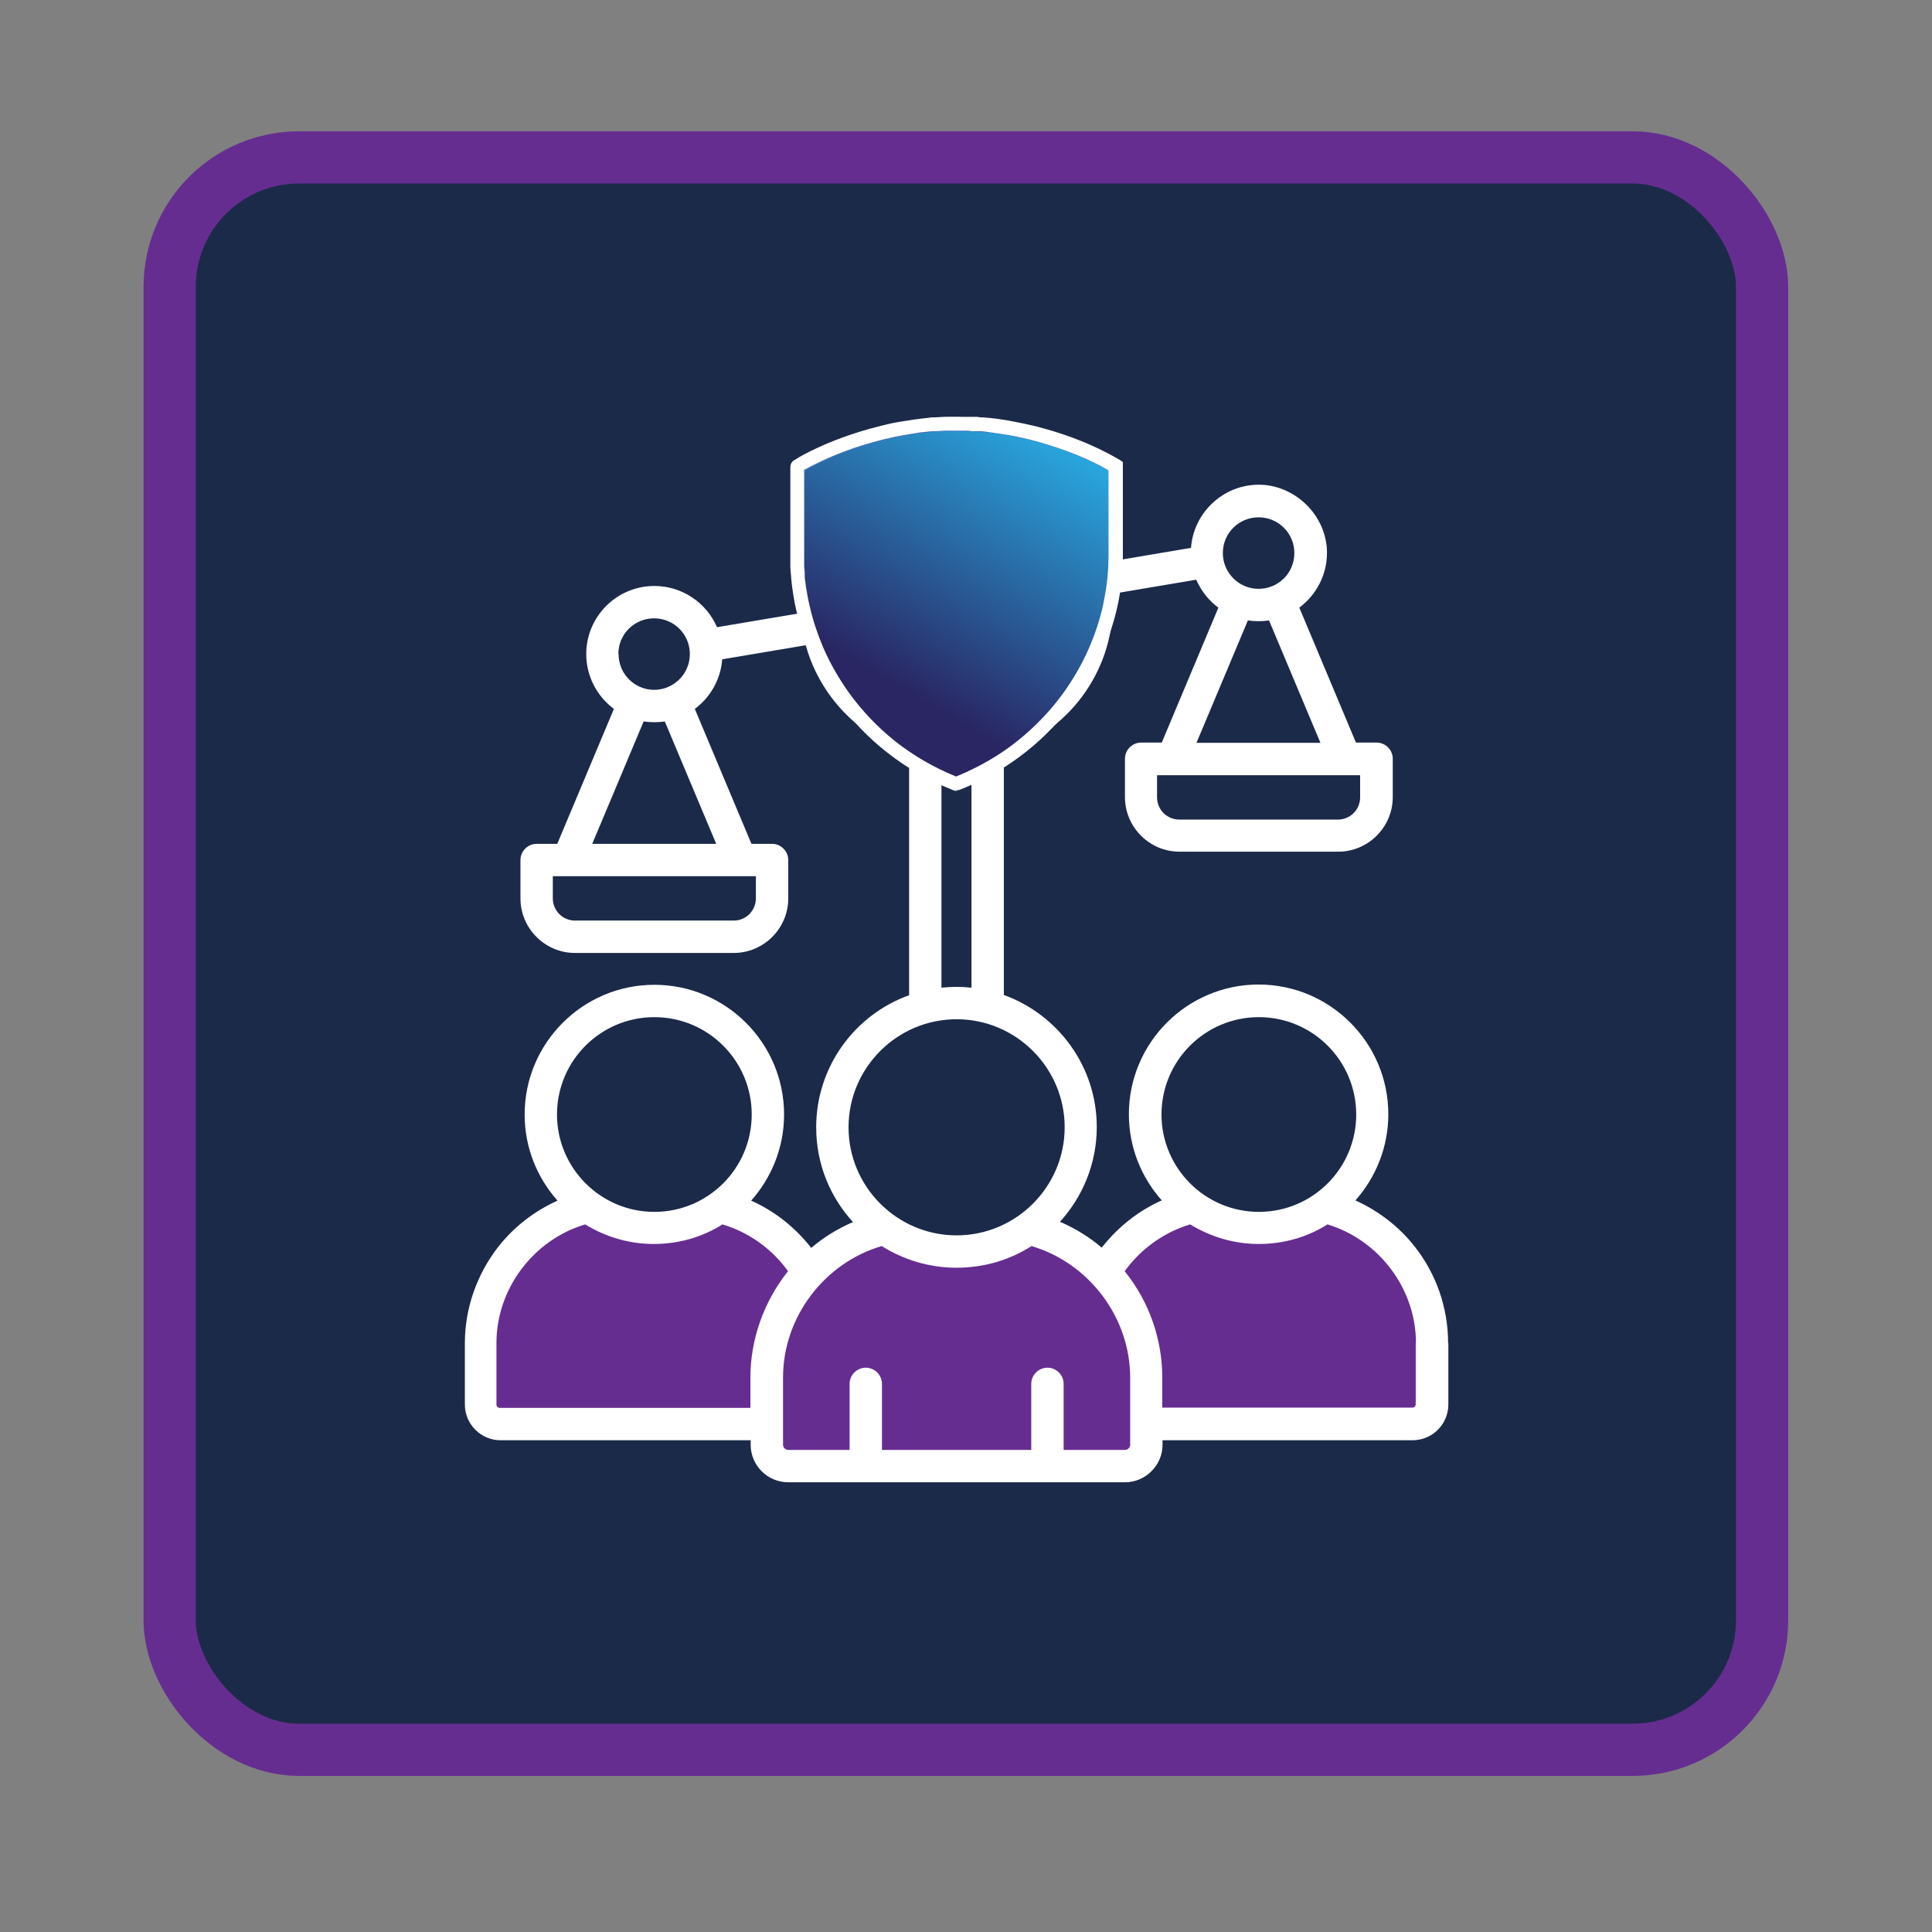<?xml version="1.0" encoding="UTF-8"?>
<svg id="Layer_1" xmlns="http://www.w3.org/2000/svg" xmlns:xlink="http://www.w3.org/1999/xlink" viewBox="0 0 74.02 74.02">
  <rect x="0" y="0" width="74.02" height="74.02" fill="#808080" stroke="none"/>
  <defs>
    <style>
      .cls-1 {
        fill: #662d91;
      }

      .cls-2 {
        fill: #1b2a49;
      }

      .cls-2, .cls-3 {
        stroke: #662d91;
      }

      .cls-2, .cls-3, .cls-4 {
        stroke-miterlimit: 10;
      }

      .cls-3 {
        fill: none;
        stroke-width: 2px;
      }

      .cls-4 {
        fill: url(#linear-gradient);
        stroke: #4374b9;
        stroke-width: .07px;
      }

      .cls-5 {
        fill: #fff;
      }
    </style>
    <linearGradient id="linear-gradient" x1="32.69" y1="27.78" x2="39.37" y2="16.2" gradientUnits="userSpaceOnUse">
      <stop offset=".01" stop-color="#292663"/>
      <stop offset=".16" stop-color="#292663"/>
      <stop offset="1" stop-color="#29a7df"/>
    </linearGradient>
  </defs>
  <g>
    <rect class="cls-2" x="6.5" y="6.03" width="61.01" height="61.01" rx="4.96" ry="4.96"/>
    <rect class="cls-3" x="6.5" y="6.03" width="61.01" height="61.01" rx="4.96" ry="4.96"/>
  </g>
  <path class="cls-5" d="M55.49,51.46v2.35c0,.75-.61,1.37-1.37,1.37h-9.58v.17c0,.79-.65,1.44-1.44,1.44h-12.9c-.79,0-1.44-.64-1.44-1.44v-.17h-9.58c-.75,0-1.37-.61-1.37-1.37v-2.35c0-1.35.47-2.67,1.31-3.73.6-.75,1.37-1.34,2.24-1.73-.78-.88-1.26-2.03-1.26-3.3,0-2.74,2.23-4.97,4.97-4.97s4.97,2.23,4.97,4.97c0,1.26-.48,2.42-1.26,3.3.9.4,1.69,1.03,2.3,1.81.48-.41,1.02-.74,1.6-.99-.88-.96-1.41-2.23-1.41-3.63,0-2.33,1.49-4.32,3.56-5.06v-9.29c-1.92-.61-3.42-2.17-3.96-4.12l-3.2.54c-.06.78-.46,1.46-1.05,1.9l2.17,5.17h.79c.34,0,.62.28.62.62v1.47c0,1.15-.94,2.09-2.09,2.09h-6.08c-1.15,0-2.09-.94-2.09-2.09v-1.47c0-.34.28-.62.62-.62h.79l2.17-5.17c-.64-.48-1.06-1.24-1.06-2.1,0-1.44,1.17-2.61,2.61-2.61,1.07,0,2,.65,2.4,1.58l3.2-.54c0-.12-.01-.25-.01-.37,0-3.3,2.69-5.99,5.99-5.99,2.75,0,5.08,1.87,5.78,4.4l3.2-.54c.1-1.35,1.23-2.42,2.6-2.42s2.61,1.17,2.61,2.61c0,.86-.42,1.62-1.06,2.1l2.17,5.17h.79c.34,0,.62.28.62.62v1.47c0,1.15-.94,2.09-2.09,2.09h-6.08c-1.15,0-2.09-.94-2.09-2.09v-1.47c0-.34.28-.62.62-.62h.79l2.17-5.17c-.37-.27-.66-.64-.85-1.07l-3.2.54c0,.12.01.25.01.37,0,2.67-1.76,4.94-4.18,5.71v9.29c2.07.75,3.56,2.73,3.56,5.06,0,1.4-.54,2.67-1.41,3.63.58.25,1.12.58,1.6.99.61-.78,1.4-1.41,2.3-1.81-.78-.88-1.26-2.03-1.26-3.3,0-2.74,2.23-4.97,4.97-4.97s4.97,2.23,4.97,4.97c0,1.26-.48,2.42-1.26,3.3.86.39,1.64.98,2.24,1.73.85,1.06,1.31,2.38,1.31,3.73h0ZM52.11,29.7h-7.78v.85c0,.47.38.85.85.85h6.08c.47,0,.85-.38.85-.85v-.85h0ZM48.63,23.77c-.13.02-.27.03-.41.03s-.28-.01-.41-.03l-1.97,4.69h4.75l-1.97-4.69ZM46.85,21.19c0,.75.61,1.37,1.37,1.37s1.37-.61,1.37-1.37-.61-1.37-1.37-1.37-1.37.61-1.37,1.37ZM23.7,25.06c0,.57.34,1.05.83,1.26,0,0,0,0,0,0,0,0,0,0,0,0,.16.07.34.11.53.11.75,0,1.37-.61,1.37-1.37s-.61-1.37-1.37-1.37c-.76,0-1.37.61-1.37,1.37ZM28.96,33.57h-7.78v.85c0,.47.38.85.85.85h6.08c.47,0,.85-.38.85-.85v-.85ZM25.48,27.64c-.13.02-.27.03-.41.03s-.28-.01-.41-.03l-1.97,4.69h4.75l-1.97-4.69ZM44.5,42.7c0,2.05,1.67,3.73,3.73,3.73s3.73-1.67,3.73-3.73-1.67-3.73-3.73-3.73-3.73,1.67-3.73,3.73ZM36.64,27.88c2.62,0,4.75-2.13,4.75-4.75s-2.13-4.75-4.75-4.75-4.75,2.13-4.75,4.75,2.13,4.75,4.75,4.75ZM36.07,37.84c.19-.02.38-.03.57-.03s.39.01.58.03v-8.75c-.19.02-.38.03-.58.03s-.38-.01-.57-.03v8.75ZM32.51,43.19c0,2.28,1.86,4.14,4.14,4.14s4.14-1.86,4.14-4.14-1.86-4.14-4.14-4.14-4.14,1.86-4.14,4.14ZM21.34,42.7c0,2.05,1.67,3.73,3.73,3.73s3.73-1.67,3.73-3.73-1.67-3.73-3.73-3.73-3.73,1.67-3.73,3.73Z"/>
  <path class="cls-1" d="M28.75,53.93v-1.15c0-1.46.51-2.9,1.42-4.05,0,0,.02-.02.02-.03-.61-.85-1.5-1.49-2.51-1.79-.76.48-1.66.75-2.63.75s-1.86-.28-2.63-.75c-1.98.59-3.4,2.46-3.4,4.55v2.35c0,.07.06.13.13.13h9.58Z"/>
  <path class="cls-1" d="M43.3,52.78c0-2.31-1.58-4.39-3.78-5.04-.83.53-1.81.83-2.87.83s-2.04-.31-2.87-.83c-2.21.65-3.78,2.73-3.78,5.04v2.57c0,.11.09.2.2.2h2.35v-2.53c0-.34.28-.62.62-.62s.62.28.62.62v2.53h5.72v-2.53c0-.34.28-.62.62-.62s.62.28.62.62v2.53h2.35c.11,0,.2-.09.2-.2v-2.57h0Z"/>
  <path class="cls-1" d="M54.25,51.46c0-2.08-1.41-3.95-3.39-4.55-.76.48-1.66.75-2.63.75s-1.86-.28-2.63-.75c-1.01.3-1.89.94-2.51,1.79,0,0,.02.02.02.03.92,1.15,1.42,2.58,1.42,4.05v1.15h9.58c.07,0,.13-.06.13-.13v-2.35h0Z"/>
  <g>
    <path class="cls-4" d="M42.6,18.11s0-.03,0-.04c-.01,0-.02-.02-.04-.02-.13-.08-.27-.16-.4-.23-.42-.22-.86-.4-1.3-.57-.46-.17-.93-.32-1.41-.43-.21-.05-.42-.1-.63-.14-.1-.02-.2-.04-.3-.05-.1-.02-.2-.03-.31-.05-.08-.01-.15-.02-.23-.03-.07,0-.15-.02-.22-.02-.04,0-.08,0-.12-.01-.05,0-.09,0-.14-.01-.06,0-.12,0-.18-.01-.07,0-.14-.01-.22-.01-.09,0-.18,0-.27,0-.23,0-.45,0-.68,0,0,0,0,0-.01,0-.08,0-.17.01-.25.02-.05,0-.1,0-.15.01-.1,0-.21.02-.31.03-.11.01-.21.02-.32.04-.12.02-.25.04-.37.06-.15.03-.29.05-.44.08-.29.06-.57.13-.85.21-.67.19-1.32.42-1.95.72-.26.12-.53.25-.77.41-.06.04-.05.02-.05.09,0,1.09,0,2.18,0,3.26,0,.14,0,.28,0,.41,0,0,0,.01,0,.02,0,.07,0,.15.01.22,0,.05,0,.1.01.15,0,.09.02.19.03.28.01.11.03.22.05.33.03.2.07.4.12.59.12.53.3,1.05.52,1.56.26.61.59,1.18.97,1.71.51.72,1.12,1.35,1.81,1.89.73.57,1.53,1.03,2.39,1.37.03.01.05.01.07,0,.56-.22,1.09-.49,1.59-.81.75-.48,1.43-1.05,2.02-1.71.48-.54.88-1.12,1.22-1.75.3-.56.54-1.14.72-1.75.08-.28.15-.56.2-.84.03-.16.06-.32.08-.48.01-.11.03-.22.04-.33.01-.13.02-.27.03-.4,0-.13.01-.27.01-.4,0-1.11,0-2.22,0-3.33Z"/>
    <path class="cls-5" d="M36.65,30.3s-.09,0-.14-.03c-.91-.36-1.76-.84-2.52-1.44-.73-.57-1.37-1.24-1.91-2-.41-.56-.75-1.17-1.03-1.8-.23-.53-.41-1.08-.54-1.64-.05-.21-.09-.42-.12-.62-.02-.12-.03-.23-.05-.35-.01-.1-.02-.19-.03-.29,0-.04,0-.09-.01-.14l-.02-.24s0-.03,0-.04v-.13c0-.1,0-.2,0-.3,0-1.11,0-2.23,0-3.35v-.02c0-.13.05-.22.16-.29h.01c.23-.15.48-.28.82-.44.64-.3,1.33-.55,2.04-.75.3-.08.6-.16.89-.22.15-.03.31-.06.46-.08.13-.02.26-.04.39-.06.1-.01.21-.03.31-.04h.02c.11-.01.22-.03.32-.04.04,0,.09,0,.13,0l.34-.02c.22,0,.45-.01.68,0,.09,0,.19,0,.28,0,.05,0,.1,0,.16,0h.14s.08.01.13.02c.04,0,.07,0,.11,0l.2.02c.06,0,.13.01.19.02h.03c.07.01.14.02.21.03.11.02.21.03.32.05.1.02.21.04.31.06.2.04.41.08.66.14.49.12.99.27,1.48.45.49.18.94.38,1.36.6.16.08.3.16.43.24.01,0,.02.01.04.02l.12.08v.2s0,.85,0,.85c0,.85,0,1.71,0,2.56,0,.14,0,.28-.01.42,0,.14-.02.28-.03.42-.01.12-.02.24-.04.35-.02.16-.05.33-.08.5-.06.3-.13.6-.22.89-.19.64-.45,1.26-.76,1.85-.36.66-.79,1.28-1.29,1.85-.62.7-1.33,1.31-2.12,1.81-.52.33-1.09.62-1.68.85-.05.02-.09.03-.14.03ZM30.81,18.02c0,1.08,0,2.17,0,3.25,0,.09,0,.19,0,.28v.15s.02.24.02.24c0,.04,0,.08,0,.12,0,.09.02.19.03.28.01.11.03.22.05.33.03.19.07.39.12.59.12.53.3,1.05.51,1.55.26.6.59,1.17.97,1.71.51.71,1.12,1.35,1.8,1.89.7.55,1.48,1,2.32,1.34.54-.22,1.05-.48,1.53-.78.75-.47,1.42-1.05,2.01-1.71.47-.53.88-1.12,1.22-1.75.3-.55.54-1.14.72-1.74.08-.27.15-.55.2-.84.03-.16.06-.32.08-.47.01-.11.03-.22.04-.33.01-.13.02-.27.03-.4,0-.13.01-.27.01-.4,0-.85,0-1.71,0-2.56v-.75c-.09-.05-.19-.11-.3-.17-.41-.21-.83-.4-1.3-.57-.47-.17-.94-.32-1.42-.44-.23-.06-.44-.1-.63-.14-.1-.02-.2-.04-.3-.05-.1-.02-.21-.03-.31-.05-.07,0-.13-.02-.2-.03h-.03c-.06-.01-.13-.02-.19-.03l-.19-.02s-.06,0-.1,0c-.04,0-.08,0-.12,0h-.14s-.1-.02-.14-.02c-.09,0-.18,0-.27,0-.21,0-.44,0-.65,0l-.33.02s-.07,0-.11,0c-.11,0-.21.02-.32.03h-.02c-.1.01-.2.02-.29.04-.12.02-.25.04-.37.06-.15.03-.3.05-.44.08-.29.06-.57.13-.86.21-.68.19-1.34.43-1.96.72-.28.13-.49.24-.69.35Z"/>
  </g>
</svg>